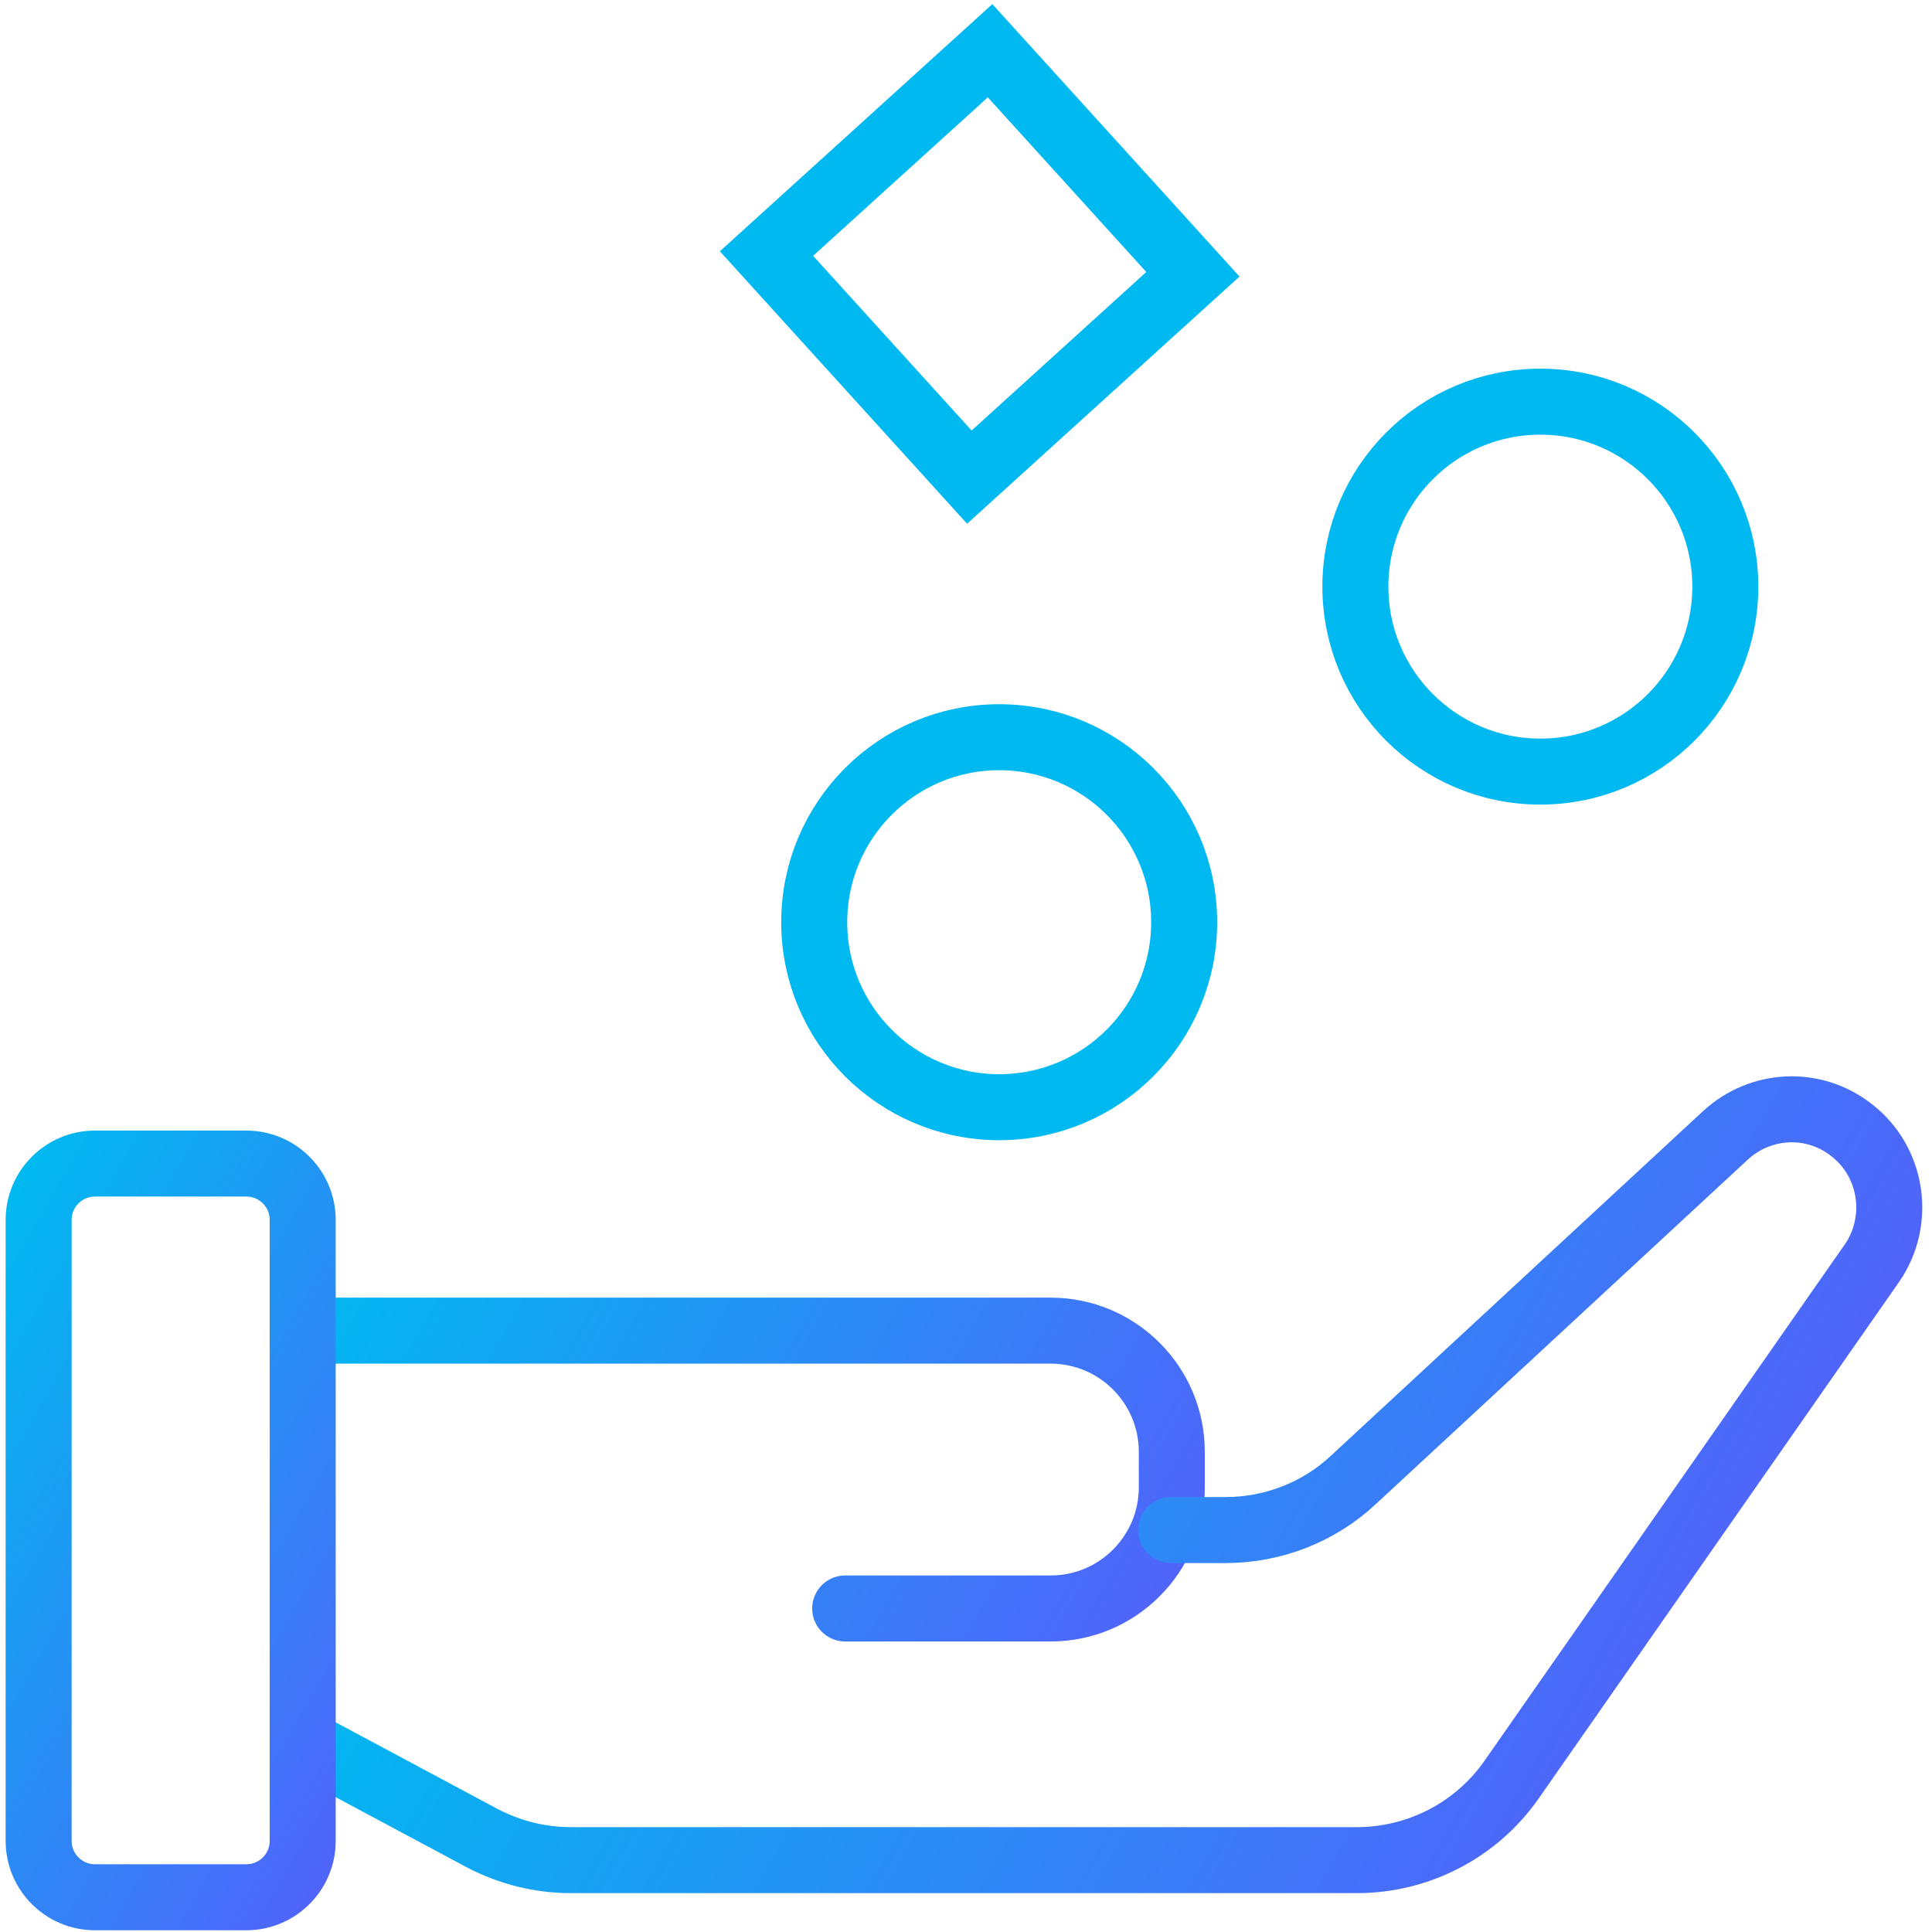 <svg width="50" height="50" viewBox="0 0 50 50" fill="none" xmlns="http://www.w3.org/2000/svg">
<path d="M39.864 19.969C42.508 19.969 44.651 17.826 44.651 15.182C44.651 12.538 42.508 10.395 39.864 10.395C37.22 10.395 35.077 12.538 35.077 15.182C35.077 17.826 37.22 19.969 39.864 19.969Z" stroke="#00B9F0" stroke-width="1.708" stroke-miterlimit="10"/>
<path d="M25.859 28.654C28.503 28.654 30.646 26.511 30.646 23.867C30.646 21.223 28.503 19.079 25.859 19.079C23.215 19.079 21.072 21.223 21.072 23.867C21.072 26.511 23.215 28.654 25.859 28.654Z" stroke="#00B9F0" stroke-width="1.708" stroke-miterlimit="10"/>
<path d="M8.188 34.437H27.194C28.92 34.437 30.326 35.843 30.326 37.569V38.495C30.326 40.221 28.92 41.627 27.194 41.627H21.873" stroke="url(#paint0_linear_2467_417)" stroke-width="1.708" stroke-miterlimit="10" stroke-linecap="round"/>
<path d="M30.31 39.598H31.716C32.944 39.598 34.136 39.135 35.026 38.299L44.654 29.383C45.561 28.547 46.932 28.476 47.91 29.241C48.978 30.059 49.209 31.59 48.444 32.693L39.119 46.058C38.212 47.357 36.717 48.14 35.115 48.14H14.774C13.973 48.14 13.191 47.944 12.479 47.571L7.923 45.133" stroke="url(#paint1_linear_2467_417)" stroke-width="1.708" stroke-miterlimit="10" stroke-linecap="round"/>
<path d="M25.623 1.313L19.837 6.562L25.087 12.348L30.872 7.098L25.623 1.313Z" stroke="#00B9F0" stroke-width="1.708" stroke-miterlimit="10"/>
<path d="M6.374 30.113H2.459C1.653 30.113 1 30.766 1 31.572V47.642C1 48.448 1.653 49.101 2.459 49.101H6.374C7.18 49.101 7.834 48.448 7.834 47.642V31.572C7.834 30.766 7.18 30.113 6.374 30.113Z" stroke="url(#paint2_linear_2467_417)" stroke-width="1.708" stroke-miterlimit="10"/>
<defs>
<linearGradient id="paint0_linear_2467_417" x1="30.13" y1="41.378" x2="9.932" y2="29.721" gradientUnits="userSpaceOnUse">
<stop stop-color="#5064FA"/>
<stop offset="1" stop-color="#00B9F0"/>
</linearGradient>
<linearGradient id="paint1_linear_2467_417" x1="42.127" y1="45.382" x2="15.646" y2="30.077" gradientUnits="userSpaceOnUse">
<stop stop-color="#5064FA"/>
<stop offset="1" stop-color="#00B9F0"/>
</linearGradient>
<linearGradient id="paint2_linear_2467_417" x1="11.375" y1="43.62" x2="-2.541" y2="35.594" gradientUnits="userSpaceOnUse">
<stop stop-color="#5064FA"/>
<stop offset="1" stop-color="#00B9F0"/>
</linearGradient>
</defs>
</svg>
